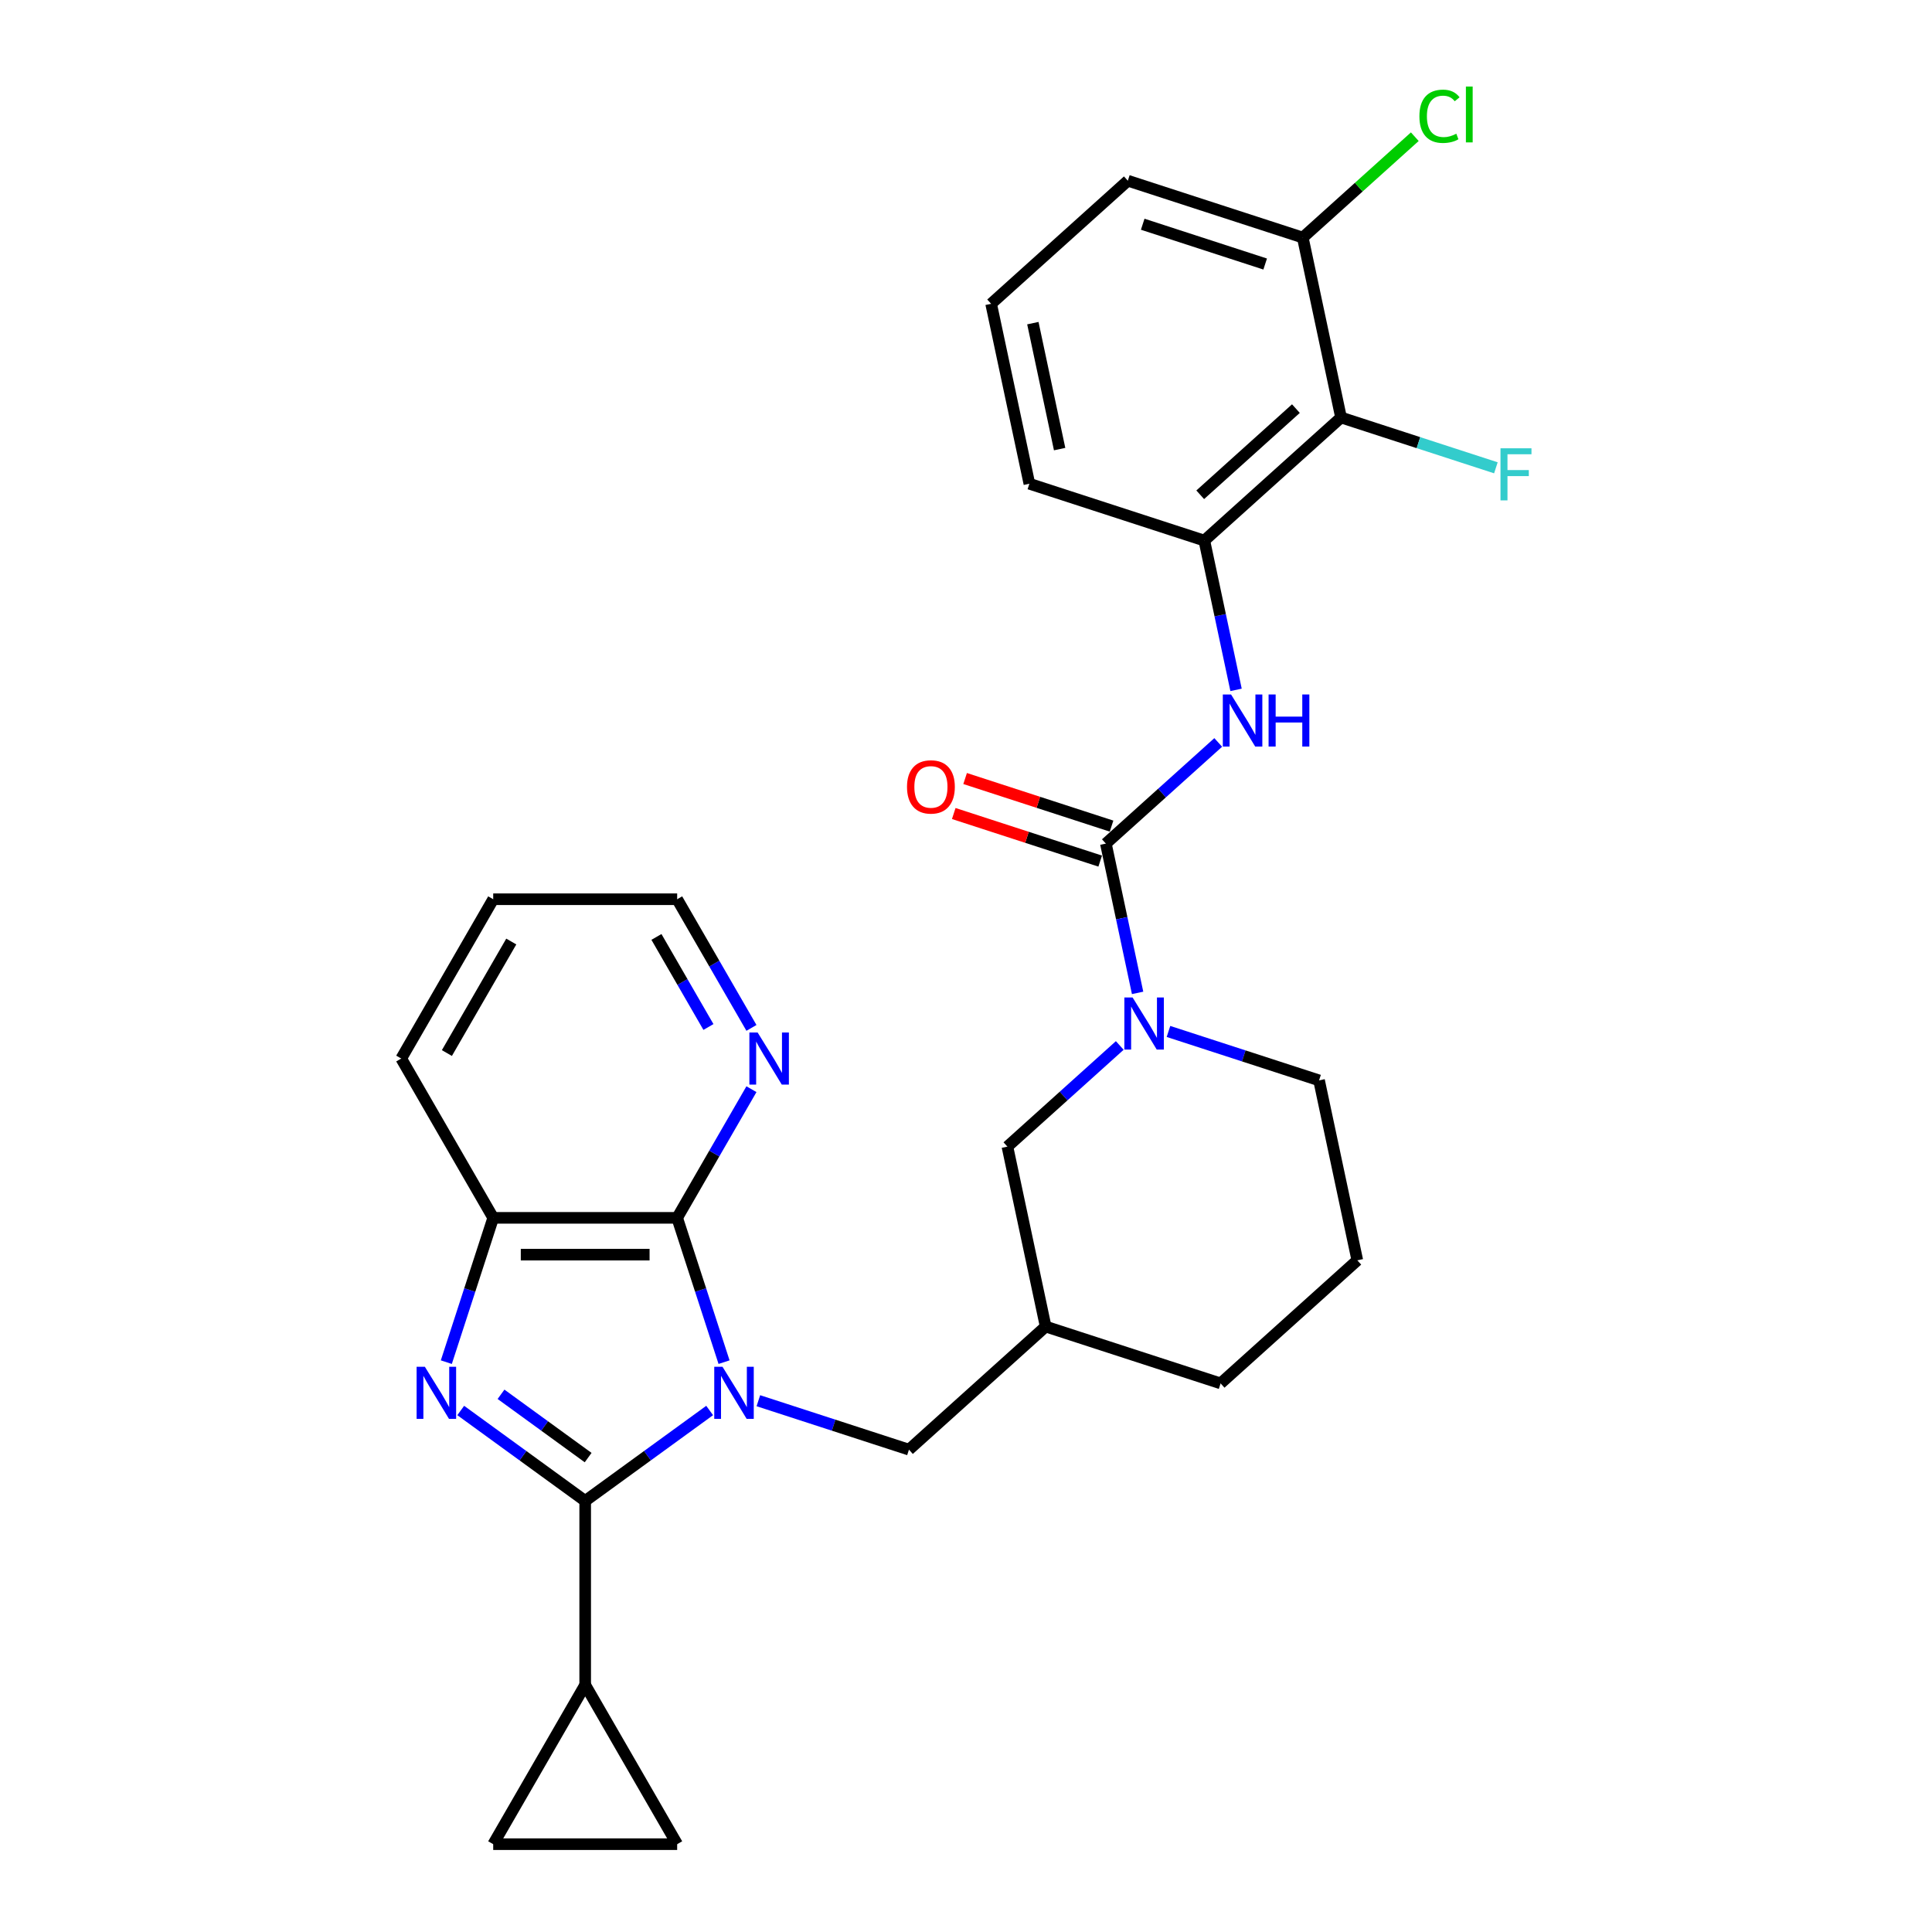 <?xml version='1.0' encoding='iso-8859-1'?>
<svg version='1.1' baseProfile='full'
              xmlns='http://www.w3.org/2000/svg'
                      xmlns:rdkit='http://www.rdkit.org/xml'
                      xmlns:xlink='http://www.w3.org/1999/xlink'
                  xml:space='preserve'
width='1000px' height='1000px' viewBox='0 0 1000 1000'>
<!-- END OF HEADER -->
<rect style='opacity:1.0;fill:#FFFFFF;stroke:none' width='1000' height='1000' x='0' y='0'> </rect>
<path class='bond-0' d='M 367.315,730.069 L 335.103,753.472' style='fill:none;fill-rule:evenodd;stroke:#0000FF;stroke-width:6px;stroke-linecap:butt;stroke-linejoin:miter;stroke-opacity:1' />
<path class='bond-0' d='M 335.103,753.472 L 302.892,776.875' style='fill:none;fill-rule:evenodd;stroke:#000000;stroke-width:6px;stroke-linecap:butt;stroke-linejoin:miter;stroke-opacity:1' />
<path class='bond-2' d='M 374.767,705.048 L 362.633,667.702' style='fill:none;fill-rule:evenodd;stroke:#0000FF;stroke-width:6px;stroke-linecap:butt;stroke-linejoin:miter;stroke-opacity:1' />
<path class='bond-2' d='M 362.633,667.702 L 350.498,630.357' style='fill:none;fill-rule:evenodd;stroke:#000000;stroke-width:6px;stroke-linecap:butt;stroke-linejoin:miter;stroke-opacity:1' />
<path class='bond-10' d='M 392.527,725.006 L 431.501,737.669' style='fill:none;fill-rule:evenodd;stroke:#0000FF;stroke-width:6px;stroke-linecap:butt;stroke-linejoin:miter;stroke-opacity:1' />
<path class='bond-10' d='M 431.501,737.669 L 470.474,750.333' style='fill:none;fill-rule:evenodd;stroke:#000000;stroke-width:6px;stroke-linecap:butt;stroke-linejoin:miter;stroke-opacity:1' />
<path class='bond-1' d='M 302.892,776.875 L 270.68,753.472' style='fill:none;fill-rule:evenodd;stroke:#000000;stroke-width:6px;stroke-linecap:butt;stroke-linejoin:miter;stroke-opacity:1' />
<path class='bond-1' d='M 270.68,753.472 L 238.469,730.069' style='fill:none;fill-rule:evenodd;stroke:#0000FF;stroke-width:6px;stroke-linecap:butt;stroke-linejoin:miter;stroke-opacity:1' />
<path class='bond-1' d='M 304.421,754.448 L 281.873,738.066' style='fill:none;fill-rule:evenodd;stroke:#000000;stroke-width:6px;stroke-linecap:butt;stroke-linejoin:miter;stroke-opacity:1' />
<path class='bond-1' d='M 281.873,738.066 L 259.325,721.684' style='fill:none;fill-rule:evenodd;stroke:#0000FF;stroke-width:6px;stroke-linecap:butt;stroke-linejoin:miter;stroke-opacity:1' />
<path class='bond-6' d='M 302.892,776.875 L 302.892,872.088' style='fill:none;fill-rule:evenodd;stroke:#000000;stroke-width:6px;stroke-linecap:butt;stroke-linejoin:miter;stroke-opacity:1' />
<path class='bond-29' d='M 231.017,705.048 L 243.151,667.702' style='fill:none;fill-rule:evenodd;stroke:#0000FF;stroke-width:6px;stroke-linecap:butt;stroke-linejoin:miter;stroke-opacity:1' />
<path class='bond-29' d='M 243.151,667.702 L 255.285,630.357' style='fill:none;fill-rule:evenodd;stroke:#000000;stroke-width:6px;stroke-linecap:butt;stroke-linejoin:miter;stroke-opacity:1' />
<path class='bond-5' d='M 350.498,630.357 L 255.285,630.357' style='fill:none;fill-rule:evenodd;stroke:#000000;stroke-width:6px;stroke-linecap:butt;stroke-linejoin:miter;stroke-opacity:1' />
<path class='bond-5' d='M 336.217,649.4 L 269.567,649.4' style='fill:none;fill-rule:evenodd;stroke:#000000;stroke-width:6px;stroke-linecap:butt;stroke-linejoin:miter;stroke-opacity:1' />
<path class='bond-13' d='M 350.498,630.357 L 369.723,597.06' style='fill:none;fill-rule:evenodd;stroke:#000000;stroke-width:6px;stroke-linecap:butt;stroke-linejoin:miter;stroke-opacity:1' />
<path class='bond-13' d='M 369.723,597.06 L 388.947,563.762' style='fill:none;fill-rule:evenodd;stroke:#0000FF;stroke-width:6px;stroke-linecap:butt;stroke-linejoin:miter;stroke-opacity:1' />
<path class='bond-3' d='M 572.397,436.647 L 580.609,475.282' style='fill:none;fill-rule:evenodd;stroke:#000000;stroke-width:6px;stroke-linecap:butt;stroke-linejoin:miter;stroke-opacity:1' />
<path class='bond-3' d='M 580.609,475.282 L 588.821,513.917' style='fill:none;fill-rule:evenodd;stroke:#0000FF;stroke-width:6px;stroke-linecap:butt;stroke-linejoin:miter;stroke-opacity:1' />
<path class='bond-7' d='M 572.397,436.647 L 601.472,410.467' style='fill:none;fill-rule:evenodd;stroke:#000000;stroke-width:6px;stroke-linecap:butt;stroke-linejoin:miter;stroke-opacity:1' />
<path class='bond-7' d='M 601.472,410.467 L 630.548,384.288' style='fill:none;fill-rule:evenodd;stroke:#0000FF;stroke-width:6px;stroke-linecap:butt;stroke-linejoin:miter;stroke-opacity:1' />
<path class='bond-16' d='M 575.339,427.592 L 537.442,415.278' style='fill:none;fill-rule:evenodd;stroke:#000000;stroke-width:6px;stroke-linecap:butt;stroke-linejoin:miter;stroke-opacity:1' />
<path class='bond-16' d='M 537.442,415.278 L 499.544,402.964' style='fill:none;fill-rule:evenodd;stroke:#FF0000;stroke-width:6px;stroke-linecap:butt;stroke-linejoin:miter;stroke-opacity:1' />
<path class='bond-16' d='M 569.455,445.702 L 531.557,433.389' style='fill:none;fill-rule:evenodd;stroke:#000000;stroke-width:6px;stroke-linecap:butt;stroke-linejoin:miter;stroke-opacity:1' />
<path class='bond-16' d='M 531.557,433.389 L 493.659,421.075' style='fill:none;fill-rule:evenodd;stroke:#FF0000;stroke-width:6px;stroke-linecap:butt;stroke-linejoin:miter;stroke-opacity:1' />
<path class='bond-4' d='M 579.587,541.13 L 550.511,567.31' style='fill:none;fill-rule:evenodd;stroke:#0000FF;stroke-width:6px;stroke-linecap:butt;stroke-linejoin:miter;stroke-opacity:1' />
<path class='bond-4' d='M 550.511,567.31 L 521.436,593.49' style='fill:none;fill-rule:evenodd;stroke:#000000;stroke-width:6px;stroke-linecap:butt;stroke-linejoin:miter;stroke-opacity:1' />
<path class='bond-32' d='M 604.799,533.876 L 643.773,546.539' style='fill:none;fill-rule:evenodd;stroke:#0000FF;stroke-width:6px;stroke-linecap:butt;stroke-linejoin:miter;stroke-opacity:1' />
<path class='bond-32' d='M 643.773,546.539 L 682.746,559.202' style='fill:none;fill-rule:evenodd;stroke:#000000;stroke-width:6px;stroke-linecap:butt;stroke-linejoin:miter;stroke-opacity:1' />
<path class='bond-22' d='M 255.285,630.357 L 207.679,547.9' style='fill:none;fill-rule:evenodd;stroke:#000000;stroke-width:6px;stroke-linecap:butt;stroke-linejoin:miter;stroke-opacity:1' />
<path class='bond-11' d='M 302.892,872.088 L 350.498,954.545' style='fill:none;fill-rule:evenodd;stroke:#000000;stroke-width:6px;stroke-linecap:butt;stroke-linejoin:miter;stroke-opacity:1' />
<path class='bond-12' d='M 302.892,872.088 L 255.285,954.545' style='fill:none;fill-rule:evenodd;stroke:#000000;stroke-width:6px;stroke-linecap:butt;stroke-linejoin:miter;stroke-opacity:1' />
<path class='bond-9' d='M 639.782,357.074 L 631.57,318.439' style='fill:none;fill-rule:evenodd;stroke:#0000FF;stroke-width:6px;stroke-linecap:butt;stroke-linejoin:miter;stroke-opacity:1' />
<path class='bond-9' d='M 631.57,318.439 L 623.358,279.804' style='fill:none;fill-rule:evenodd;stroke:#000000;stroke-width:6px;stroke-linecap:butt;stroke-linejoin:miter;stroke-opacity:1' />
<path class='bond-8' d='M 694.115,216.094 L 623.358,279.804' style='fill:none;fill-rule:evenodd;stroke:#000000;stroke-width:6px;stroke-linecap:butt;stroke-linejoin:miter;stroke-opacity:1' />
<path class='bond-8' d='M 670.76,211.499 L 621.23,256.096' style='fill:none;fill-rule:evenodd;stroke:#000000;stroke-width:6px;stroke-linecap:butt;stroke-linejoin:miter;stroke-opacity:1' />
<path class='bond-17' d='M 694.115,216.094 L 674.319,122.962' style='fill:none;fill-rule:evenodd;stroke:#000000;stroke-width:6px;stroke-linecap:butt;stroke-linejoin:miter;stroke-opacity:1' />
<path class='bond-18' d='M 694.115,216.094 L 734.193,229.116' style='fill:none;fill-rule:evenodd;stroke:#000000;stroke-width:6px;stroke-linecap:butt;stroke-linejoin:miter;stroke-opacity:1' />
<path class='bond-18' d='M 734.193,229.116 L 774.271,242.138' style='fill:none;fill-rule:evenodd;stroke:#33CCCC;stroke-width:6px;stroke-linecap:butt;stroke-linejoin:miter;stroke-opacity:1' />
<path class='bond-21' d='M 623.358,279.804 L 532.805,250.382' style='fill:none;fill-rule:evenodd;stroke:#000000;stroke-width:6px;stroke-linecap:butt;stroke-linejoin:miter;stroke-opacity:1' />
<path class='bond-15' d='M 470.474,750.333 L 541.231,686.622' style='fill:none;fill-rule:evenodd;stroke:#000000;stroke-width:6px;stroke-linecap:butt;stroke-linejoin:miter;stroke-opacity:1' />
<path class='bond-30' d='M 350.498,954.545 L 255.285,954.545' style='fill:none;fill-rule:evenodd;stroke:#000000;stroke-width:6px;stroke-linecap:butt;stroke-linejoin:miter;stroke-opacity:1' />
<path class='bond-26' d='M 388.947,532.037 L 369.723,498.74' style='fill:none;fill-rule:evenodd;stroke:#0000FF;stroke-width:6px;stroke-linecap:butt;stroke-linejoin:miter;stroke-opacity:1' />
<path class='bond-26' d='M 369.723,498.74 L 350.498,465.443' style='fill:none;fill-rule:evenodd;stroke:#000000;stroke-width:6px;stroke-linecap:butt;stroke-linejoin:miter;stroke-opacity:1' />
<path class='bond-26' d='M 366.688,531.569 L 353.231,508.261' style='fill:none;fill-rule:evenodd;stroke:#0000FF;stroke-width:6px;stroke-linecap:butt;stroke-linejoin:miter;stroke-opacity:1' />
<path class='bond-26' d='M 353.231,508.261 L 339.774,484.953' style='fill:none;fill-rule:evenodd;stroke:#000000;stroke-width:6px;stroke-linecap:butt;stroke-linejoin:miter;stroke-opacity:1' />
<path class='bond-14' d='M 521.436,593.49 L 541.231,686.622' style='fill:none;fill-rule:evenodd;stroke:#000000;stroke-width:6px;stroke-linecap:butt;stroke-linejoin:miter;stroke-opacity:1' />
<path class='bond-25' d='M 541.231,686.622 L 631.785,716.045' style='fill:none;fill-rule:evenodd;stroke:#000000;stroke-width:6px;stroke-linecap:butt;stroke-linejoin:miter;stroke-opacity:1' />
<path class='bond-19' d='M 674.319,122.962 L 703.309,96.859' style='fill:none;fill-rule:evenodd;stroke:#000000;stroke-width:6px;stroke-linecap:butt;stroke-linejoin:miter;stroke-opacity:1' />
<path class='bond-19' d='M 703.309,96.859 L 732.299,70.756' style='fill:none;fill-rule:evenodd;stroke:#00CC00;stroke-width:6px;stroke-linecap:butt;stroke-linejoin:miter;stroke-opacity:1' />
<path class='bond-33' d='M 674.319,122.962 L 583.766,93.539' style='fill:none;fill-rule:evenodd;stroke:#000000;stroke-width:6px;stroke-linecap:butt;stroke-linejoin:miter;stroke-opacity:1' />
<path class='bond-33' d='M 654.852,136.659 L 591.465,116.063' style='fill:none;fill-rule:evenodd;stroke:#000000;stroke-width:6px;stroke-linecap:butt;stroke-linejoin:miter;stroke-opacity:1' />
<path class='bond-20' d='M 682.746,559.202 L 702.542,652.335' style='fill:none;fill-rule:evenodd;stroke:#000000;stroke-width:6px;stroke-linecap:butt;stroke-linejoin:miter;stroke-opacity:1' />
<path class='bond-24' d='M 532.805,250.382 L 513.009,157.249' style='fill:none;fill-rule:evenodd;stroke:#000000;stroke-width:6px;stroke-linecap:butt;stroke-linejoin:miter;stroke-opacity:1' />
<path class='bond-24' d='M 548.462,232.453 L 534.605,167.26' style='fill:none;fill-rule:evenodd;stroke:#000000;stroke-width:6px;stroke-linecap:butt;stroke-linejoin:miter;stroke-opacity:1' />
<path class='bond-31' d='M 207.679,547.9 L 255.285,465.443' style='fill:none;fill-rule:evenodd;stroke:#000000;stroke-width:6px;stroke-linecap:butt;stroke-linejoin:miter;stroke-opacity:1' />
<path class='bond-31' d='M 231.311,545.053 L 264.636,487.333' style='fill:none;fill-rule:evenodd;stroke:#000000;stroke-width:6px;stroke-linecap:butt;stroke-linejoin:miter;stroke-opacity:1' />
<path class='bond-23' d='M 702.542,652.335 L 631.785,716.045' style='fill:none;fill-rule:evenodd;stroke:#000000;stroke-width:6px;stroke-linecap:butt;stroke-linejoin:miter;stroke-opacity:1' />
<path class='bond-27' d='M 513.009,157.249 L 583.766,93.539' style='fill:none;fill-rule:evenodd;stroke:#000000;stroke-width:6px;stroke-linecap:butt;stroke-linejoin:miter;stroke-opacity:1' />
<path class='bond-28' d='M 350.498,465.443 L 255.285,465.443' style='fill:none;fill-rule:evenodd;stroke:#000000;stroke-width:6px;stroke-linecap:butt;stroke-linejoin:miter;stroke-opacity:1' />
<path  class='atom-0' d='M 373.961 707.428
L 382.796 721.71
Q 383.672 723.119, 385.082 725.671
Q 386.491 728.222, 386.567 728.375
L 386.567 707.428
L 390.147 707.428
L 390.147 734.392
L 386.453 734.392
L 376.969 718.777
Q 375.865 716.949, 374.684 714.855
Q 373.542 712.76, 373.199 712.112
L 373.199 734.392
L 369.695 734.392
L 369.695 707.428
L 373.961 707.428
' fill='#0000FF'/>
<path  class='atom-2' d='M 219.902 707.428
L 228.738 721.71
Q 229.614 723.119, 231.023 725.671
Q 232.432 728.222, 232.509 728.375
L 232.509 707.428
L 236.089 707.428
L 236.089 734.392
L 232.394 734.392
L 222.911 718.777
Q 221.807 716.949, 220.626 714.855
Q 219.483 712.76, 219.141 712.112
L 219.141 734.392
L 215.637 734.392
L 215.637 707.428
L 219.902 707.428
' fill='#0000FF'/>
<path  class='atom-5' d='M 586.232 516.298
L 595.068 530.58
Q 595.944 531.989, 597.353 534.54
Q 598.763 537.092, 598.839 537.244
L 598.839 516.298
L 602.419 516.298
L 602.419 543.262
L 598.724 543.262
L 589.241 527.647
Q 588.137 525.819, 586.956 523.724
Q 585.814 521.629, 585.471 520.982
L 585.471 543.262
L 581.967 543.262
L 581.967 516.298
L 586.232 516.298
' fill='#0000FF'/>
<path  class='atom-8' d='M 637.194 359.455
L 646.03 373.737
Q 646.906 375.146, 648.315 377.698
Q 649.724 380.249, 649.8 380.402
L 649.8 359.455
L 653.38 359.455
L 653.38 386.419
L 649.686 386.419
L 640.202 370.804
Q 639.098 368.976, 637.917 366.881
Q 636.775 364.787, 636.432 364.139
L 636.432 386.419
L 632.928 386.419
L 632.928 359.455
L 637.194 359.455
' fill='#0000FF'/>
<path  class='atom-8' d='M 656.617 359.455
L 660.273 359.455
L 660.273 370.918
L 674.06 370.918
L 674.06 359.455
L 677.717 359.455
L 677.717 386.419
L 674.06 386.419
L 674.06 373.965
L 660.273 373.965
L 660.273 386.419
L 656.617 386.419
L 656.617 359.455
' fill='#0000FF'/>
<path  class='atom-14' d='M 392.145 534.418
L 400.981 548.7
Q 401.857 550.109, 403.266 552.66
Q 404.675 555.212, 404.751 555.364
L 404.751 534.418
L 408.331 534.418
L 408.331 561.382
L 404.637 561.382
L 395.154 545.767
Q 394.049 543.939, 392.868 541.844
Q 391.726 539.749, 391.383 539.102
L 391.383 561.382
L 387.879 561.382
L 387.879 534.418
L 392.145 534.418
' fill='#0000FF'/>
<path  class='atom-17' d='M 469.466 407.301
Q 469.466 400.826, 472.665 397.208
Q 475.864 393.59, 481.844 393.59
Q 487.823 393.59, 491.022 397.208
Q 494.221 400.826, 494.221 407.301
Q 494.221 413.851, 490.984 417.584
Q 487.747 421.278, 481.844 421.278
Q 475.902 421.278, 472.665 417.584
Q 469.466 413.889, 469.466 407.301
M 481.844 418.231
Q 485.957 418.231, 488.166 415.489
Q 490.413 412.709, 490.413 407.301
Q 490.413 402.007, 488.166 399.341
Q 485.957 396.637, 481.844 396.637
Q 477.73 396.637, 475.483 399.303
Q 473.274 401.969, 473.274 407.301
Q 473.274 412.747, 475.483 415.489
Q 477.73 418.231, 481.844 418.231
' fill='#FF0000'/>
<path  class='atom-19' d='M 776.652 232.035
L 792.686 232.035
L 792.686 235.119
L 780.27 235.119
L 780.27 243.308
L 791.315 243.308
L 791.315 246.431
L 780.27 246.431
L 780.27 258.999
L 776.652 258.999
L 776.652 232.035
' fill='#33CCCC'/>
<path  class='atom-20' d='M 734.679 60.184
Q 734.679 53.481, 737.802 49.978
Q 740.963 46.436, 746.943 46.436
Q 752.503 46.436, 755.474 50.358
L 752.96 52.415
Q 750.79 49.559, 746.943 49.559
Q 742.868 49.559, 740.697 52.301
Q 738.564 55.005, 738.564 60.184
Q 738.564 65.516, 740.773 68.259
Q 743.02 71.001, 747.362 71.001
Q 750.332 71.001, 753.798 69.211
L 754.865 72.067
Q 753.455 72.981, 751.323 73.514
Q 749.19 74.048, 746.829 74.048
Q 740.963 74.048, 737.802 70.468
Q 734.679 66.888, 734.679 60.184
' fill='#00CC00'/>
<path  class='atom-20' d='M 758.749 44.798
L 762.253 44.798
L 762.253 73.705
L 758.749 73.705
L 758.749 44.798
' fill='#00CC00'/>
</svg>
